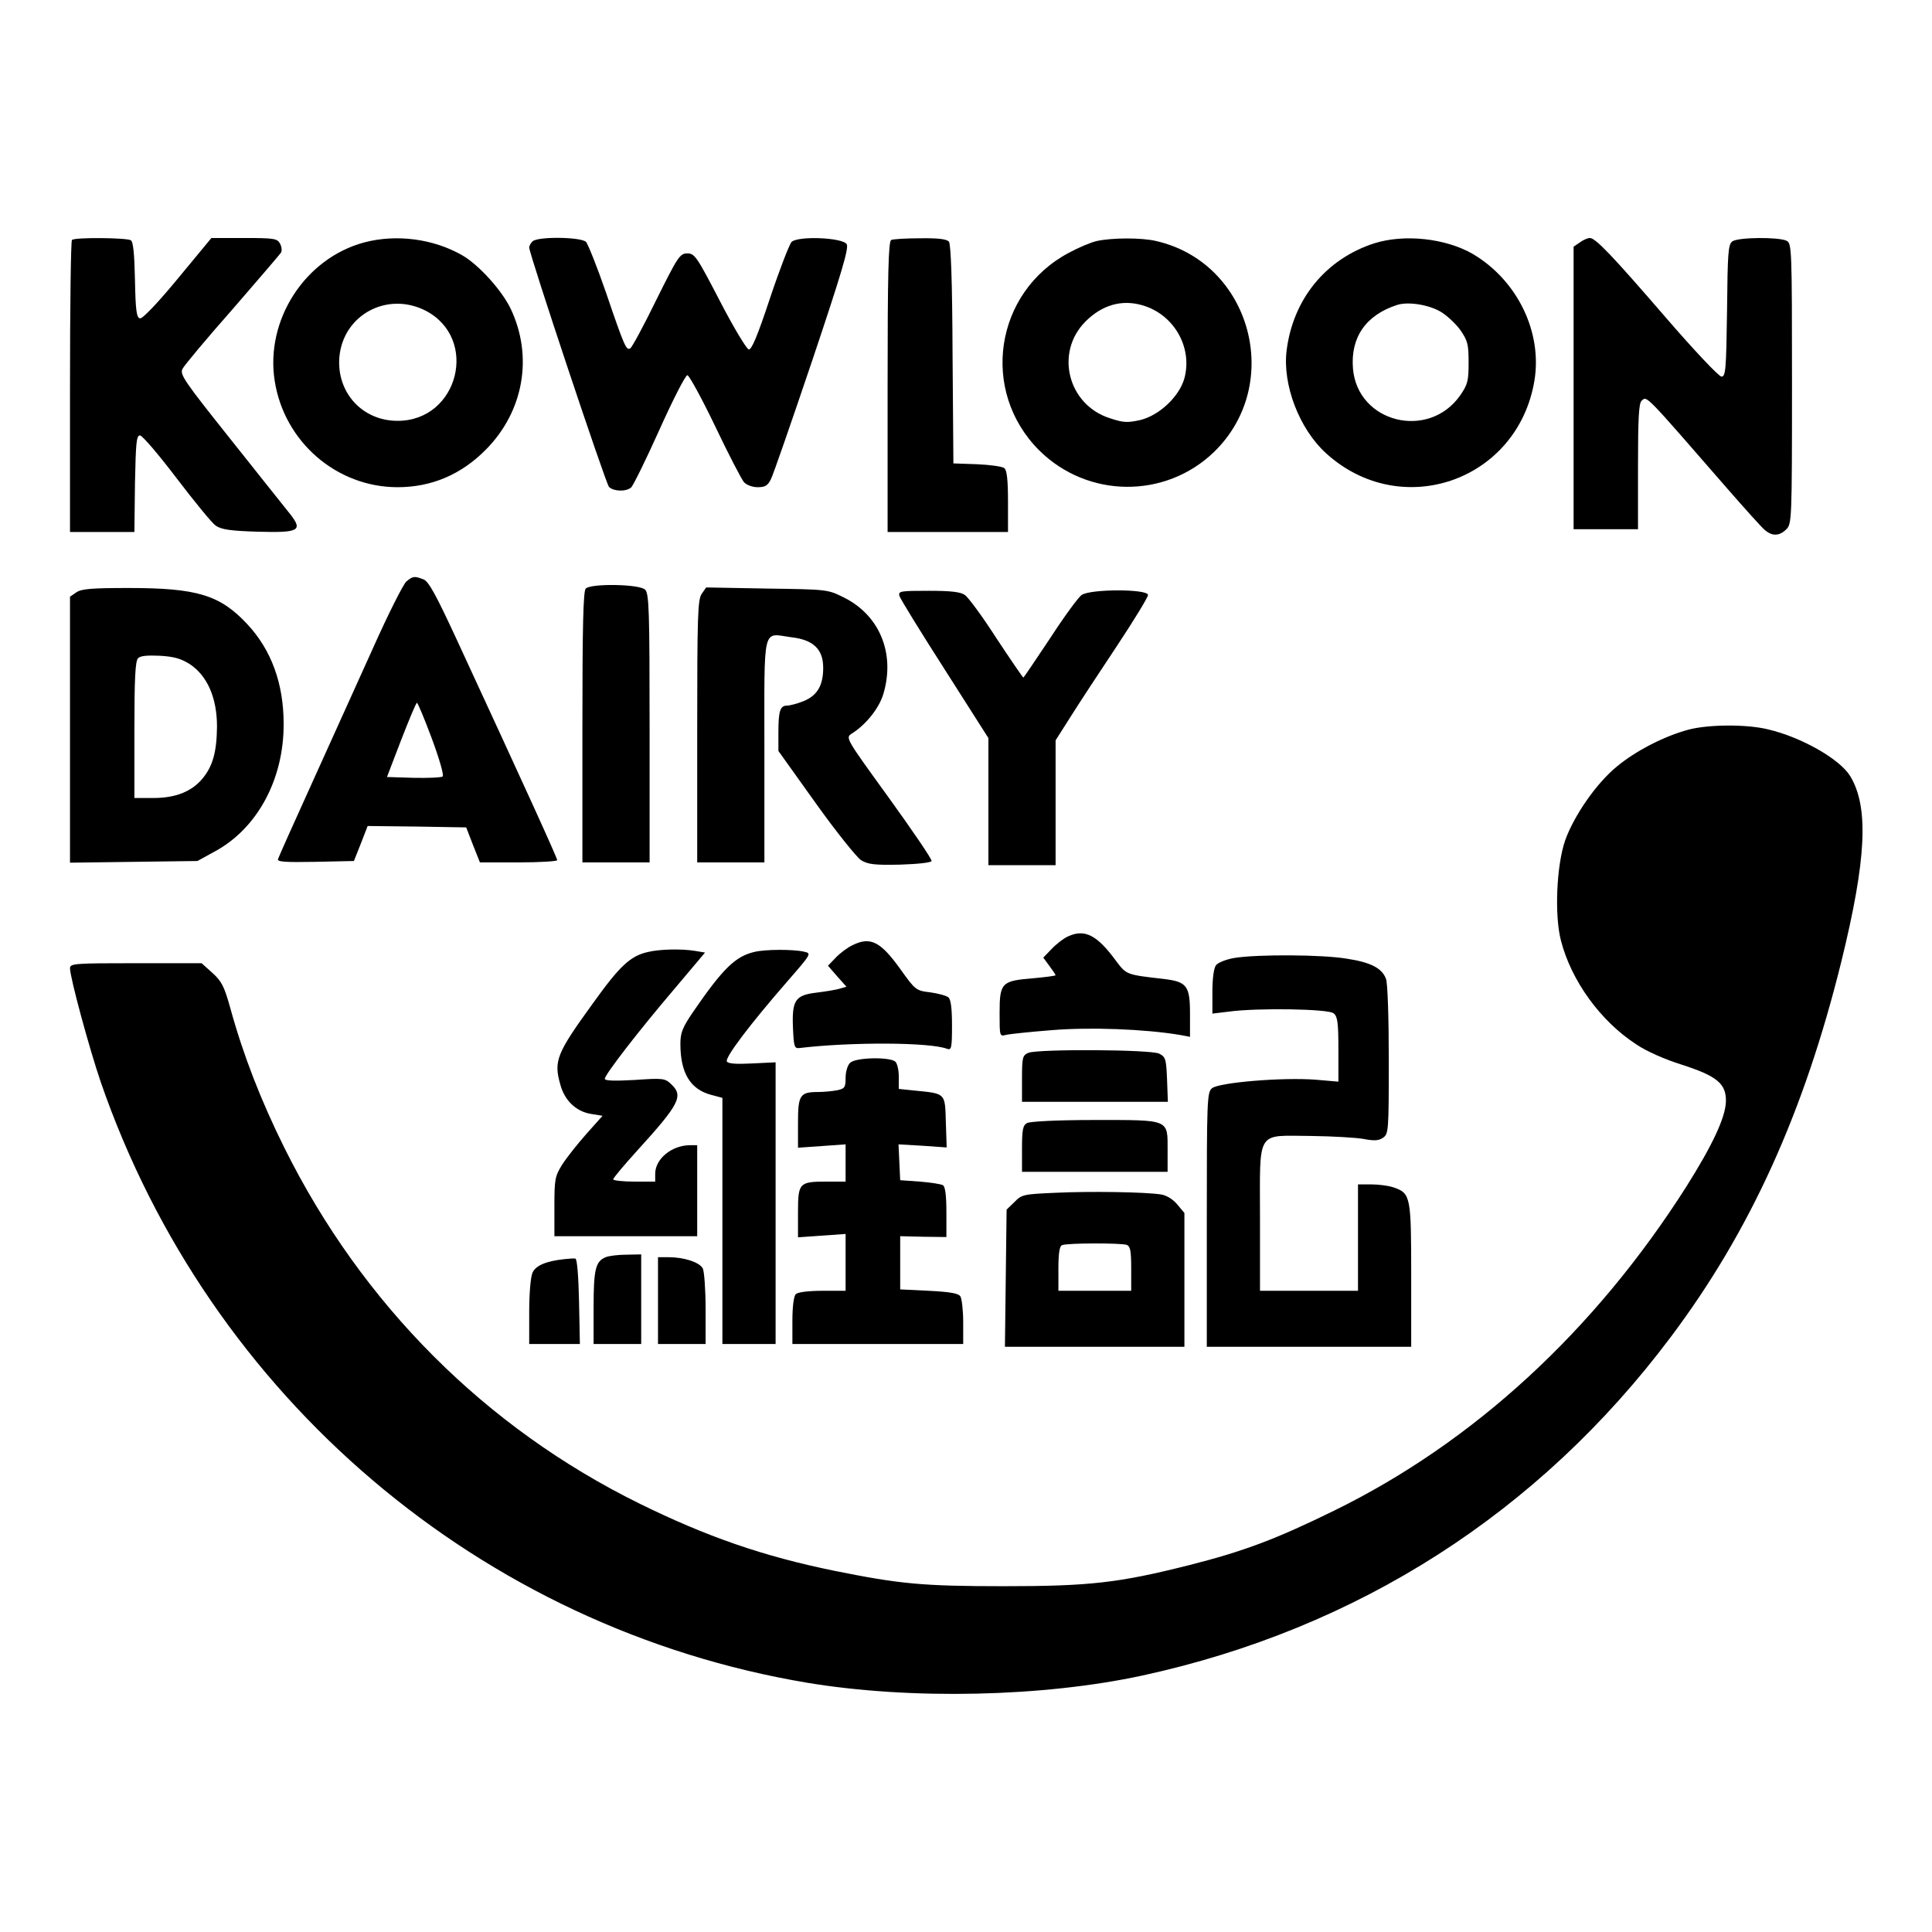 <?xml version="1.0" standalone="no"?>
<!DOCTYPE svg PUBLIC "-//W3C//DTD SVG 20010904//EN"
 "http://www.w3.org/TR/2001/REC-SVG-20010904/DTD/svg10.dtd">
<svg version="1.0" xmlns="http://www.w3.org/2000/svg"
 width="690pt" height="690pt" viewBox="0 0 690 690"
 preserveAspectRatio="xMidYMid meet">
<g transform="translate(0,690) scale(0.1,-0.1)"
fill="#000000" stroke="none">
<path d="M257 6043 c-4 -3 -7 -240 -7 -525 l0 -518 115 0 115 0 2 173 c3 145
5 172 18 172 8 0 67 -69 130 -152 64 -84 127 -161 140 -170 20 -14 51 -19 152
-22 146 -4 160 4 115 62 -14 17 -109 137 -211 265 -169 212 -185 235 -174 255
6 12 86 108 178 212 91 105 169 196 173 202 5 7 3 22 -3 33 -10 18 -20 20
-128 20 l-117 0 -120 -145 c-70 -85 -126 -144 -135 -142 -12 2 -16 26 -18 137
-2 92 -6 137 -15 142 -15 9 -201 11 -210 1z"/>
<path d="M1300 6034 c-211 -57 -353 -277 -319 -494 34 -218 221 -380 439 -380
121 0 227 45 315 134 135 136 170 332 89 503 -31 65 -112 155 -171 190 -103
60 -237 78 -353 47z m219 -243 c193 -99 119 -394 -99 -394 -126 0 -218 101
-208 227 13 151 170 236 307 167z"/>
<path d="M1902 6038 c-7 -7 -12 -16 -12 -22 0 -23 273 -842 285 -855 16 -16
60 -18 79 -2 7 6 53 99 101 206 48 107 93 195 100 195 6 0 51 -82 99 -182 48
-101 95 -191 103 -200 9 -10 30 -18 49 -18 27 0 36 6 47 28 8 15 74 206 148
425 106 316 131 401 123 415 -16 24 -174 30 -197 8 -8 -9 -43 -99 -77 -201
-45 -136 -66 -185 -76 -183 -8 2 -55 80 -103 173 -82 158 -90 170 -116 170
-27 0 -34 -11 -111 -166 -45 -92 -87 -170 -93 -173 -14 -9 -21 6 -86 197 -32
93 -65 175 -72 183 -18 18 -173 20 -191 2z"/>
<path d="M3183 6043 c-10 -4 -13 -118 -13 -524 l0 -519 215 0 215 0 0 109 c0
77 -4 112 -13 119 -7 6 -51 12 -97 14 l-85 3 -3 389 c-1 267 -6 393 -13 403
-8 9 -38 13 -103 12 -50 0 -97 -3 -103 -6z"/>
<path d="M3916 6039 c-21 -5 -66 -24 -99 -42 -265 -141 -318 -494 -105 -706
173 -171 450 -173 624 -5 250 243 132 675 -206 753 -54 13 -160 12 -214 0z
m163 -229 c113 -32 181 -150 151 -261 -18 -65 -89 -132 -157 -149 -46 -10 -60
-10 -108 6 -151 47 -199 235 -88 346 59 59 129 79 202 58z"/>
<path d="M4908 6031 c-173 -56 -290 -199 -313 -383 -15 -122 45 -279 140 -366
268 -245 685 -100 745 258 29 174 -61 359 -220 453 -97 56 -244 72 -352 38z
m235 -243 c23 -13 55 -43 72 -66 27 -39 30 -52 30 -117 0 -65 -3 -78 -30 -117
-113 -161 -367 -98 -383 96 -9 111 46 191 158 227 38 12 108 2 153 -23z"/>
<path d="M5642 6034 l-22 -15 0 -505 0 -504 115 0 115 0 0 224 c0 174 3 226
13 235 20 16 5 32 306 -314 62 -71 122 -138 133 -147 27 -24 53 -23 78 2 19
19 20 33 20 520 0 483 -1 500 -19 510 -28 14 -173 13 -194 -2 -15 -11 -17 -41
-19 -248 -3 -212 -5 -235 -20 -235 -9 0 -97 93 -198 210 -195 226 -252 285
-272 285 -8 0 -24 -7 -36 -16z"/>
<path d="M1451 4823 c-11 -10 -65 -117 -119 -238 -55 -121 -152 -337 -217
-480 -65 -143 -120 -266 -122 -273 -4 -10 24 -12 133 -10 l138 3 25 63 24 62
176 -2 176 -3 24 -62 25 -63 138 0 c76 0 138 4 138 8 0 8 -111 252 -358 786
-75 162 -101 210 -120 217 -32 12 -37 12 -61 -8z m91 -560 c26 -70 44 -131 39
-136 -4 -4 -51 -6 -103 -5 l-96 3 51 133 c28 72 53 132 56 132 3 0 27 -57 53
-127z"/>
<path d="M2092 4798 c-9 -9 -12 -133 -12 -495 l0 -483 120 0 120 0 0 479 c0
423 -2 481 -16 495 -19 20 -193 23 -212 4z"/>
<path d="M272 4784 l-22 -15 0 -475 0 -475 228 3 227 3 62 34 c152 82 247 258
246 456 0 144 -44 264 -130 356 -97 104 -179 129 -423 129 -134 0 -170 -3
-188 -16z m406 -256 c63 -42 97 -121 97 -223 -1 -91 -15 -142 -53 -187 -38
-45 -95 -68 -174 -68 l-68 0 0 243 c0 181 3 246 13 256 8 9 33 11 78 9 51 -3
75 -10 107 -30z"/>
<path d="M2506 4779 c-14 -21 -16 -76 -16 -491 l0 -468 120 0 120 0 0 399 c0
457 -9 419 97 405 78 -9 113 -43 113 -109 0 -63 -21 -99 -70 -119 -22 -9 -49
-16 -59 -16 -25 0 -31 -19 -31 -97 l0 -65 133 -186 c72 -101 146 -193 162
-204 25 -15 47 -18 139 -16 63 2 111 7 113 13 2 6 -67 107 -152 225 -155 214
-156 215 -133 230 51 32 98 91 113 142 43 145 -14 282 -143 345 -56 28 -60 28
-273 31 l-217 4 -16 -23z"/>
<path d="M3212 4772 c3 -10 76 -129 162 -263 l156 -245 0 -227 0 -227 120 0
120 0 0 223 0 223 54 85 c29 46 103 159 165 252 61 92 111 174 111 182 0 22
-206 22 -237 0 -12 -8 -63 -78 -113 -155 -51 -77 -94 -140 -95 -140 -2 0 -45
63 -96 140 -50 78 -101 147 -113 155 -15 11 -50 15 -129 15 -101 0 -109 -1
-105 -18z"/>
<path d="M6030 4294 c-86 -23 -189 -76 -256 -132 -73 -60 -152 -174 -184 -263
-31 -89 -39 -268 -15 -359 37 -143 141 -287 269 -370 35 -24 103 -54 161 -72
127 -41 160 -68 159 -131 -1 -57 -48 -157 -142 -306 -327 -514 -759 -912
-1257 -1156 -206 -101 -321 -145 -519 -195 -250 -63 -353 -75 -661 -75 -291 0
-372 8 -605 55 -255 52 -456 122 -696 240 -550 271 -990 711 -1268 1270 -84
169 -147 331 -193 498 -22 79 -31 97 -64 127 l-39 35 -235 0 c-218 0 -235 -1
-235 -18 0 -33 69 -287 110 -407 389 -1126 1359 -1950 2524 -2145 369 -61 840
-51 1196 26 769 167 1417 582 1887 1209 284 378 476 802 609 1340 90 366 99
552 32 663 -37 61 -174 139 -293 167 -76 19 -214 18 -285 -1z"/>
<path d="M3815 3556 c-16 -7 -43 -28 -59 -45 l-30 -31 22 -30 c12 -16 22 -31
22 -33 0 -2 -37 -7 -82 -11 -111 -9 -118 -16 -118 -124 0 -83 0 -84 23 -78 12
3 87 11 165 17 135 11 328 4 455 -17 l37 -7 0 82 c0 101 -11 115 -96 125 -132
15 -131 15 -168 64 -68 93 -112 115 -171 88z"/>
<path d="M3044 3524 c-17 -8 -44 -28 -59 -44 l-28 -29 33 -38 33 -37 -24 -7
c-13 -4 -50 -10 -82 -14 -77 -9 -89 -27 -85 -126 3 -67 5 -74 23 -72 184 22
468 21 528 -3 15 -5 17 4 17 84 0 60 -4 93 -13 100 -7 6 -36 14 -65 18 -51 6
-53 8 -108 85 -70 97 -106 115 -170 83z"/>
<path d="M2314 3500 c-63 -14 -101 -50 -197 -184 -129 -178 -140 -205 -116
-289 15 -57 56 -96 108 -105 l43 -7 -58 -65 c-31 -35 -70 -84 -86 -109 -26
-42 -28 -52 -28 -150 l0 -106 255 0 255 0 0 163 0 162 -25 0 c-66 0 -125 -49
-125 -102 l0 -28 -75 0 c-41 0 -75 4 -75 8 0 5 39 51 86 103 151 166 166 195
121 237 -22 21 -29 22 -130 15 -72 -4 -107 -3 -107 4 0 15 123 174 251 324
l107 127 -36 6 c-48 8 -128 6 -168 -4z"/>
<path d="M2693 3500 c-67 -16 -112 -60 -217 -213 -39 -57 -46 -76 -46 -115 0
-104 35 -162 109 -182 l41 -11 0 -439 0 -440 95 0 95 0 0 503 0 503 -84 -4
c-56 -3 -86 -1 -90 7 -8 13 81 131 215 285 87 100 88 101 61 107 -37 9 -140 9
-179 -1z"/>
<path d="M4410 3479 c-31 -5 -60 -17 -67 -26 -8 -10 -13 -48 -13 -95 l0 -78
58 7 c102 14 357 10 375 -6 14 -11 17 -34 17 -129 l0 -115 -82 7 c-118 9 -347
-10 -370 -31 -17 -15 -18 -46 -18 -470 l0 -453 365 0 365 0 0 255 c0 282 -2
293 -62 314 -17 6 -53 11 -79 11 l-49 0 0 -190 0 -190 -175 0 -175 0 0 258 c0
322 -16 296 183 295 78 -1 163 -6 189 -11 37 -7 52 -6 68 5 19 14 20 24 20
278 0 145 -4 275 -10 289 -14 38 -54 59 -139 72 -87 15 -319 16 -401 3z"/>
<path d="M3673 3140 c-21 -9 -23 -16 -23 -92 l0 -83 260 0 261 0 -3 80 c-3 73
-5 80 -28 92 -30 15 -431 17 -467 3z"/>
<path d="M3036 3104 c-9 -8 -16 -32 -16 -53 0 -35 -3 -39 -31 -45 -17 -3 -47
-6 -66 -6 -66 0 -73 -10 -73 -110 l0 -89 85 6 85 6 0 -67 0 -66 -66 0 c-100 0
-104 -4 -104 -110 l0 -89 85 6 85 6 0 -102 0 -101 -83 0 c-51 0 -88 -5 -95
-12 -7 -7 -12 -44 -12 -95 l0 -83 305 0 305 0 0 78 c0 42 -5 84 -10 92 -7 11
-36 16 -112 20 l-103 5 0 95 0 95 83 -2 82 -1 0 88 c0 60 -4 91 -12 97 -7 4
-44 10 -83 13 l-70 5 -3 64 -3 64 86 -5 86 -6 -3 91 c-3 104 0 101 -110 112
l-58 6 0 43 c0 23 -5 47 -12 54 -18 18 -143 16 -162 -4z"/>
<path d="M3668 2889 c-15 -8 -18 -24 -18 -92 l0 -82 260 0 260 0 0 76 c0 113
10 109 -261 109 -133 0 -231 -5 -241 -11z"/>
<path d="M3768 2640 c-112 -5 -119 -6 -145 -33 l-28 -27 -3 -245 -3 -245 321
0 320 0 0 239 0 239 -26 31 c-15 18 -38 32 -57 35 -55 9 -257 12 -379 6z m256
-186 c13 -5 16 -22 16 -85 l0 -79 -130 0 -130 0 0 79 c0 54 4 81 13 84 18 8
212 8 231 1z"/>
<path d="M2163 2410 c-36 -15 -43 -43 -43 -179 l0 -131 85 0 85 0 0 160 0 160
-52 -1 c-29 0 -63 -4 -75 -9z"/>
<path d="M2015 2403 c-65 -7 -102 -23 -113 -48 -7 -15 -12 -75 -12 -140 l0
-115 90 0 91 0 -3 152 c-2 91 -7 152 -13 153 -5 1 -23 0 -40 -2z"/>
<path d="M2350 2255 l0 -155 85 0 85 0 0 126 c0 69 -5 134 -10 144 -12 22 -67
40 -122 40 l-38 0 0 -155z"/>
</g>
</svg>
